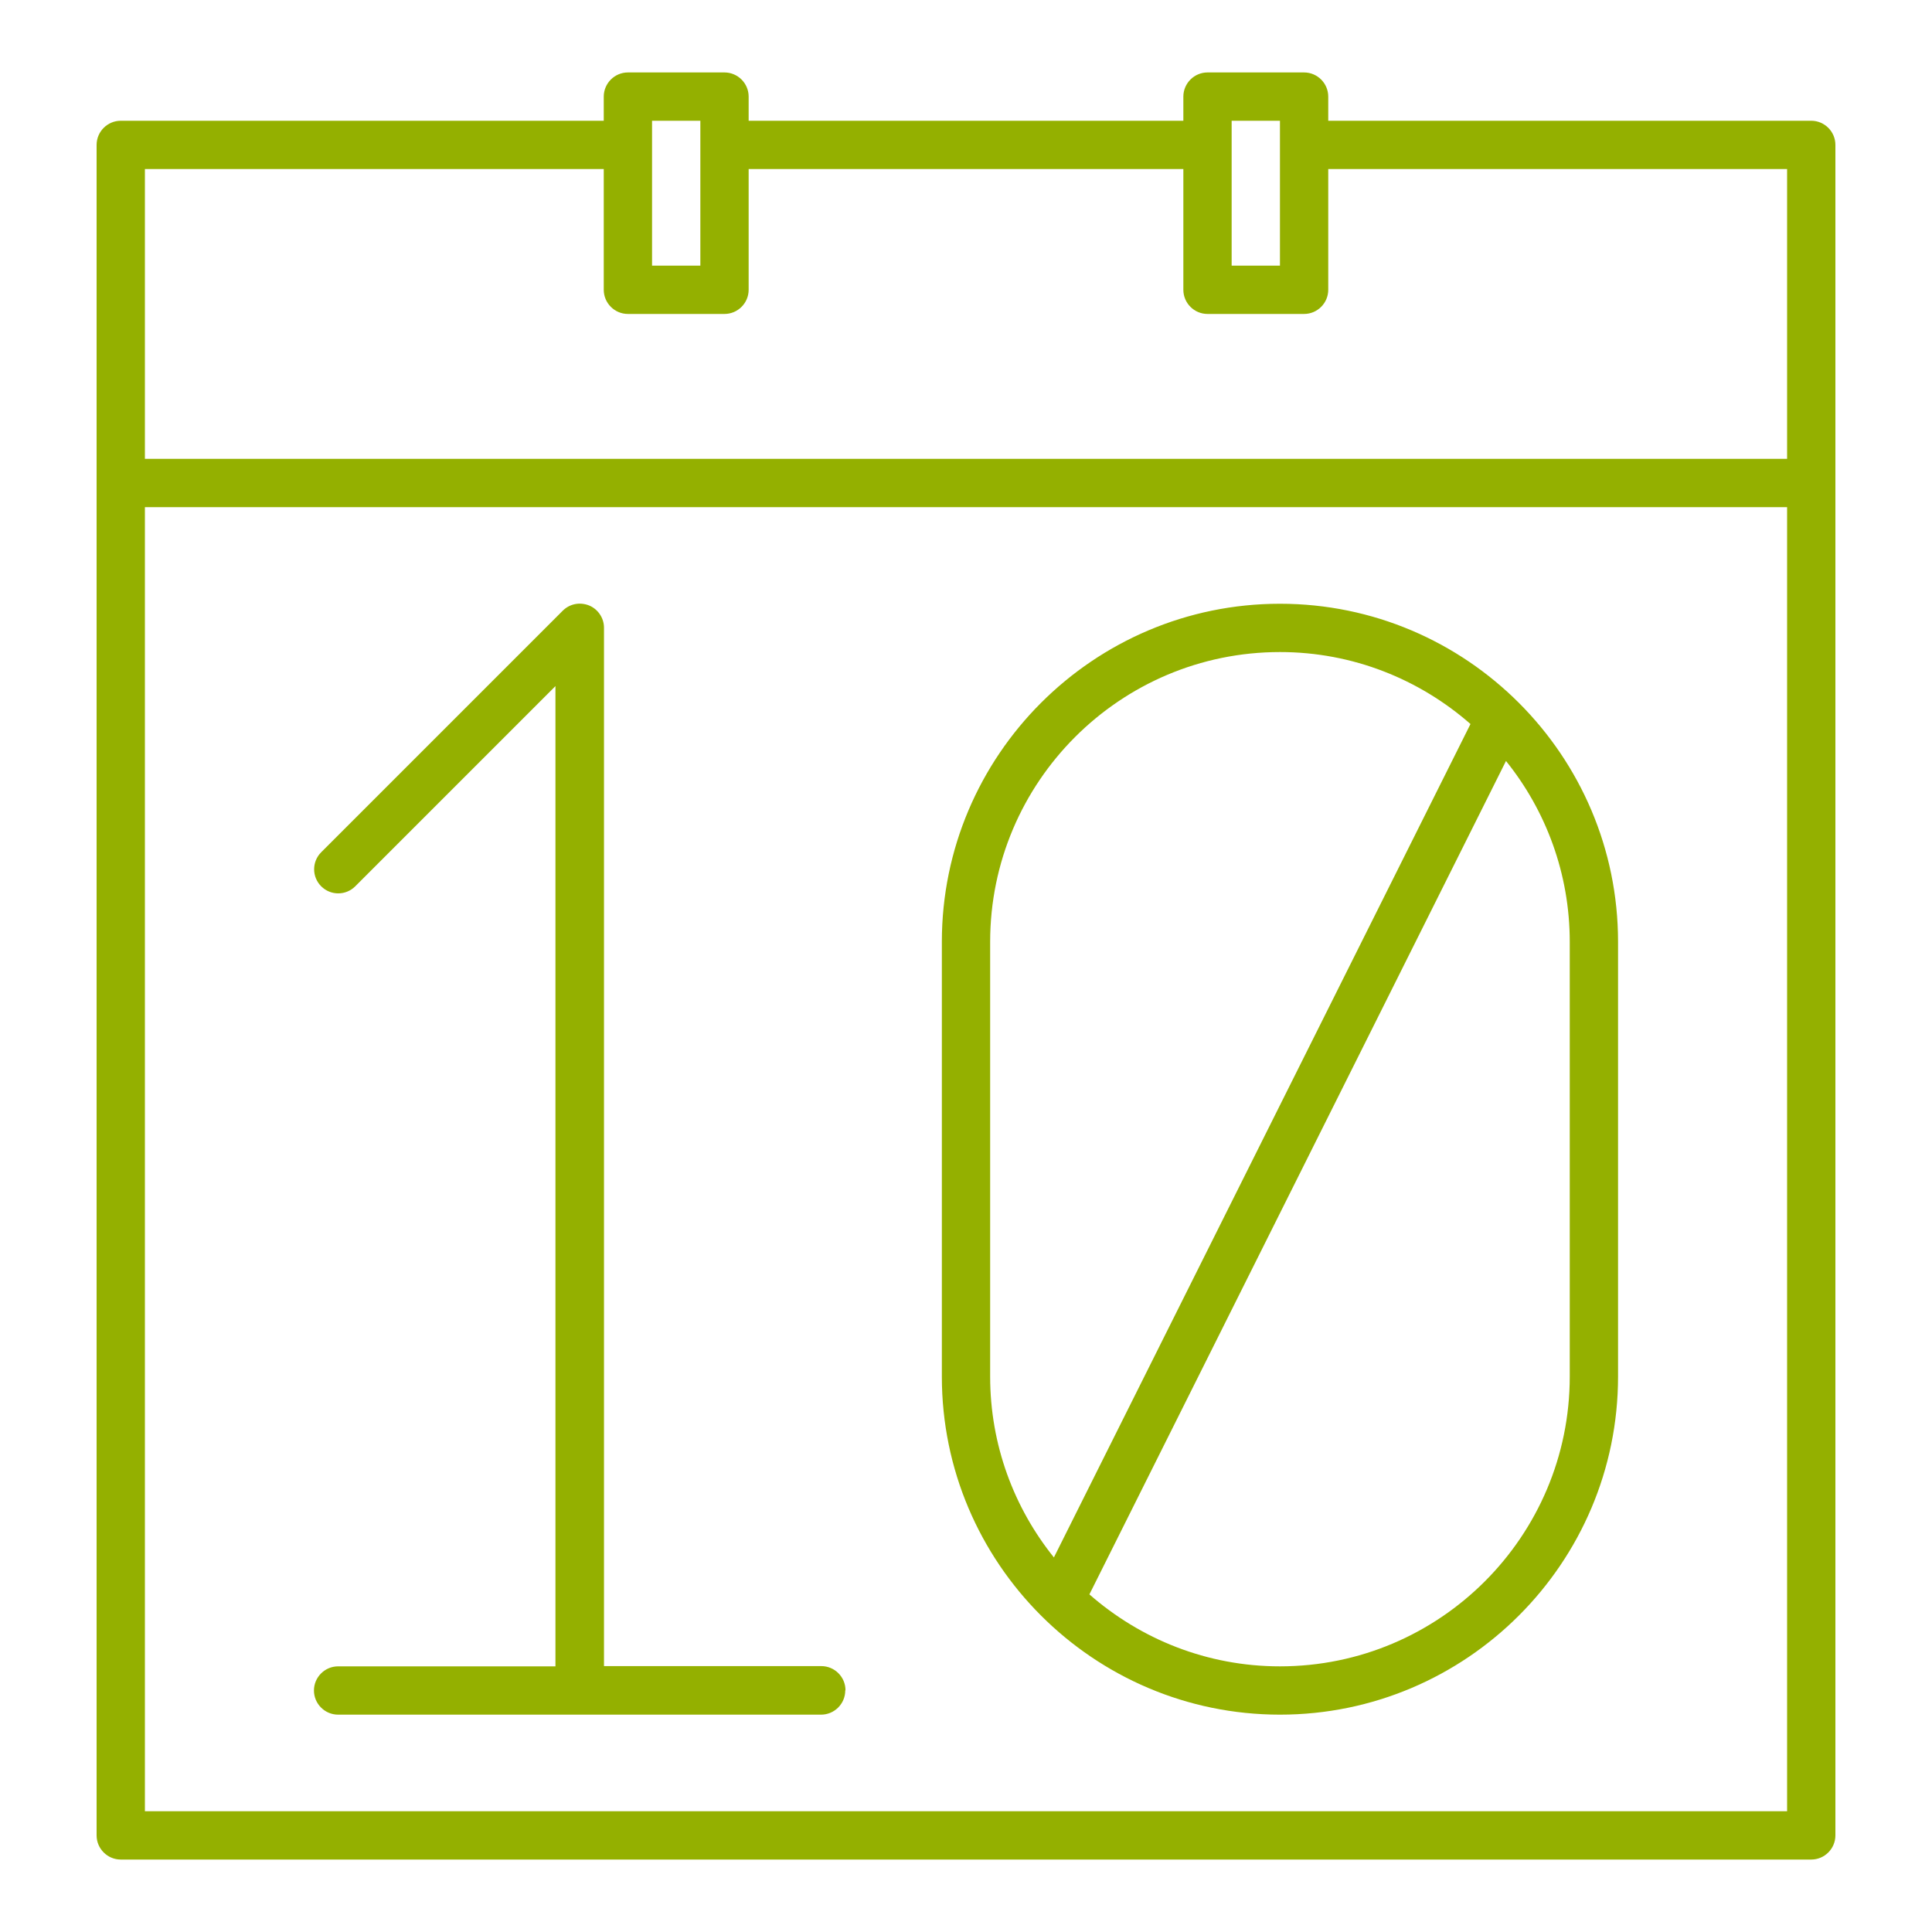 <?xml version="1.0" encoding="UTF-8"?><svg id="Art_-_Expanded" xmlns="http://www.w3.org/2000/svg" viewBox="0 0 80 80"><defs><style>.cls-1{fill:#94b000;stroke-width:0px;}</style></defs><path class="cls-1" d="M75,5h-20v-1c0-.55-.45-1-1-1h-4c-.55,0-1,.45-1,1v1h-18v-1c0-.55-.45-1-1-1h-4c-.55,0-1,.45-1,1v1H5c-.55,0-1,.45-1,1v70c0,.55.45,1,1,1h70c.55,0,1-.45,1-1V6c0-.55-.45-1-1-1ZM53,5v6h-2v-6h2ZM29,5v6h-2v-6h2ZM6,7h19v5c0,.55.45,1,1,1h4c.55,0,1-.45,1-1v-5h18v5c0,.55.45,1,1,1h4c.55,0,1-.45,1-1v-5h19v12H6V7ZM6,75V21h68v54H6ZM53,25c-7.72,0-14,6.28-14,14v18c0,7.72,6.28,14,14,14s14-6.28,14-14v-18c0-7.72-6.28-14-14-14ZM41,39c0-6.62,5.38-12,12-12,3.02,0,5.78,1.13,7.89,2.98l-17.25,34.51c-1.65-2.05-2.64-4.66-2.64-7.49v-18ZM65,57c0,6.62-5.38,12-12,12-3.02,0-5.78-1.13-7.89-2.98l17.25-34.51c1.65,2.05,2.64,4.66,2.64,7.49v18ZM35,70c0,.55-.45,1-1,1H14c-.55,0-1-.45-1-1s.45-1,1-1h9V28.41l-8.29,8.29c-.39.39-1.02.39-1.41,0s-.39-1.02,0-1.41l10-10c.29-.29.71-.37,1.09-.22.37.15.62.52.62.92v43h9c.55,0,1,.45,1,1Z"/></svg>